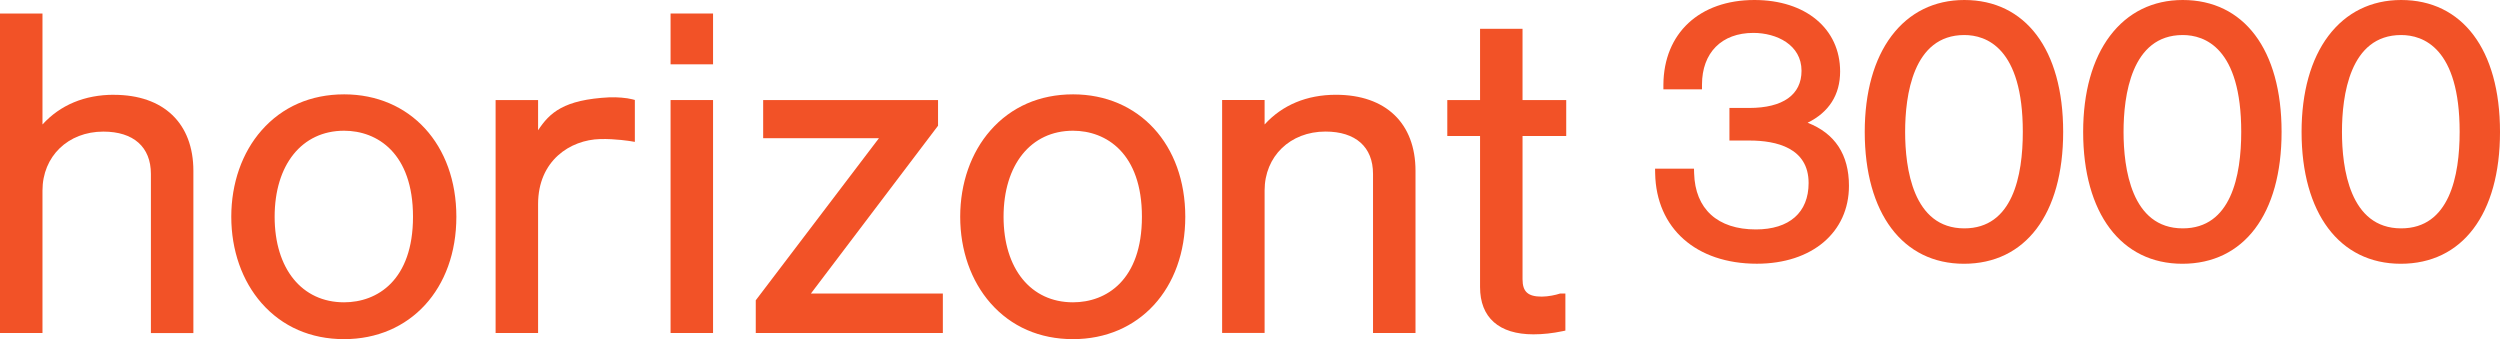 <?xml version="1.0" encoding="UTF-8"?>
<svg id="Ebene_1" data-name="Ebene 1" xmlns="http://www.w3.org/2000/svg" viewBox="0 0 540.25 73.29">
  <defs>
    <style>
      .cls-1 {
        fill: #f25227;
        stroke-width: 0px;
      }
    </style>
  </defs>
  <path class="cls-1" d="M24.6,20.48c-6.3,0-11.59,2.21-15.42,6.42V2.92H0v69.04h9.18v-30.79c0-7.38,5.53-12.73,13.15-12.73,6.53,0,10.28,3.33,10.28,9.15v34.38h9.18v-35.04c0-10.29-6.43-16.44-17.19-16.44h0Z"/>
  <path class="cls-1" d="M74.35,20.39c-7.19,0-13.35,2.69-17.83,7.79-4.22,4.8-6.54,11.43-6.54,18.66s2.32,13.85,6.54,18.66c4.48,5.1,10.64,7.79,17.83,7.79,14.29,0,24.27-10.87,24.27-26.45s-9.98-26.45-24.27-26.45ZM74.35,28.25c7.21,0,14.9,4.88,14.9,18.59s-7.7,18.49-14.9,18.49c-9.11,0-15-7.26-15-18.49s5.89-18.59,15-18.59Z"/>
  <path class="cls-1" d="M131.71,21.03c-9.93.5-12.93,3.34-15.43,7.12v-6.53h-9.18v50.34h9.18v-27.86c0-9.41,6.95-13.88,13.41-14.05,3.33-.09,6.57.46,6.6.46l.9.15v-9.06l-.57-.15c-1.17-.31-3.37-.49-4.91-.41h0Z"/>
  <rect class="cls-1" x="144.91" y="21.62" width="9.18" height="50.34"/>
  <rect class="cls-1" x="144.91" y="2.92" width="9.18" height="10.98"/>
  <polygon class="cls-1" points="202.55 27.38 202.71 27.17 202.71 21.62 164.92 21.62 164.92 29.86 189.94 29.86 163.32 64.89 163.32 71.96 203.75 71.96 203.75 63.44 175.23 63.44 202.55 27.38"/>
  <path class="cls-1" d="M231.87,20.39c-7.19,0-13.35,2.69-17.83,7.79-4.22,4.8-6.54,11.43-6.54,18.66s2.32,13.85,6.54,18.66c4.48,5.1,10.64,7.79,17.83,7.79,14.29,0,24.27-10.87,24.27-26.45s-9.98-26.45-24.27-26.45ZM231.87,28.25c7.21,0,14.9,4.88,14.9,18.59s-7.7,18.49-14.9,18.49c-9.11,0-15-7.26-15-18.49s5.89-18.59,15-18.59Z"/>
  <path class="cls-1" d="M288.7,20.48c-6.3,0-11.59,2.21-15.42,6.42v-5.29h-9.18v50.34h9.18v-30.79c0-7.38,5.53-12.73,13.15-12.73,6.53,0,10.28,3.33,10.28,9.15v34.38h9.18v-35.04c0-10.29-6.43-16.44-17.19-16.44h0Z"/>
  <path class="cls-1" d="M329.02,6.23h-9.18v15.39h-7.08v7.77h7.08v32.65c0,6.58,4.09,10.21,11.53,10.21,2.04,0,4.16-.23,6.3-.68l.61-.13v-8h-1.18l-.12.04c-.75.25-2.38.62-3.82.62-2.98,0-4.14-1.06-4.14-3.76v-30.95h9.44v-7.77h-9.44V6.23h0Z"/>
  <path class="cls-1" d="M390.63,26.52c4.61-2.26,7.02-6.04,7.02-11.07,0-9.24-7.44-15.45-18.52-15.45-11.87,0-19.59,7.18-19.67,18.28v1.03h8.34v-1.02c0-6.9,4.25-11.18,11.1-11.18,5.01,0,10.41,2.56,10.41,8.19,0,5.18-4.02,8.03-11.33,8.03h-4.25v7.04h4.32c5.84,0,12.79,1.59,12.79,9.18,0,6.37-4.16,10.03-11.41,10.03-8.26,0-13.12-4.42-13.33-12.13l-.03-1h-8.41l.02,1.04c.23,11.85,8.85,19.5,21.98,19.5,11.9,0,19.9-6.77,19.9-16.83,0-6.75-3.01-11.33-8.94-13.64h.01Z"/>
  <path class="cls-1" d="M424.49,0c-6.47,0-11.9,2.68-15.73,7.76-3.79,5.03-5.79,12.2-5.79,20.74,0,17.58,8.21,28.5,21.44,28.5s21.44-10.65,21.44-28.5S437.66,0,424.49,0h0ZM437.13,28.5c0,9.51-2.19,20.85-12.64,20.85-11.13,0-12.79-13.06-12.79-20.85s1.66-20.93,12.79-20.93c4.72,0,12.64,2.72,12.64,20.93Z"/>
  <path class="cls-1" d="M471.69,0c-6.47,0-11.9,2.68-15.73,7.76-3.79,5.03-5.79,12.2-5.79,20.74,0,17.58,8.21,28.5,21.44,28.5s21.44-10.65,21.44-28.5S484.86,0,471.69,0h0ZM471.69,49.35c-11.13,0-12.79-13.06-12.79-20.85s1.66-20.93,12.79-20.93c4.72,0,12.64,2.72,12.64,20.93,0,9.51-2.19,20.85-12.64,20.85Z"/>
  <path class="cls-1" d="M518.89,0c-6.47,0-11.9,2.68-15.73,7.76-3.79,5.03-5.79,12.2-5.79,20.74,0,17.58,8.21,28.5,21.44,28.5s21.44-10.65,21.44-28.5S532.06,0,518.89,0h0ZM518.89,49.35c-11.13,0-12.79-13.06-12.79-20.85s1.66-20.93,12.79-20.93c4.72,0,12.64,2.72,12.64,20.93,0,9.51-2.19,20.85-12.64,20.85Z"/>
</svg>